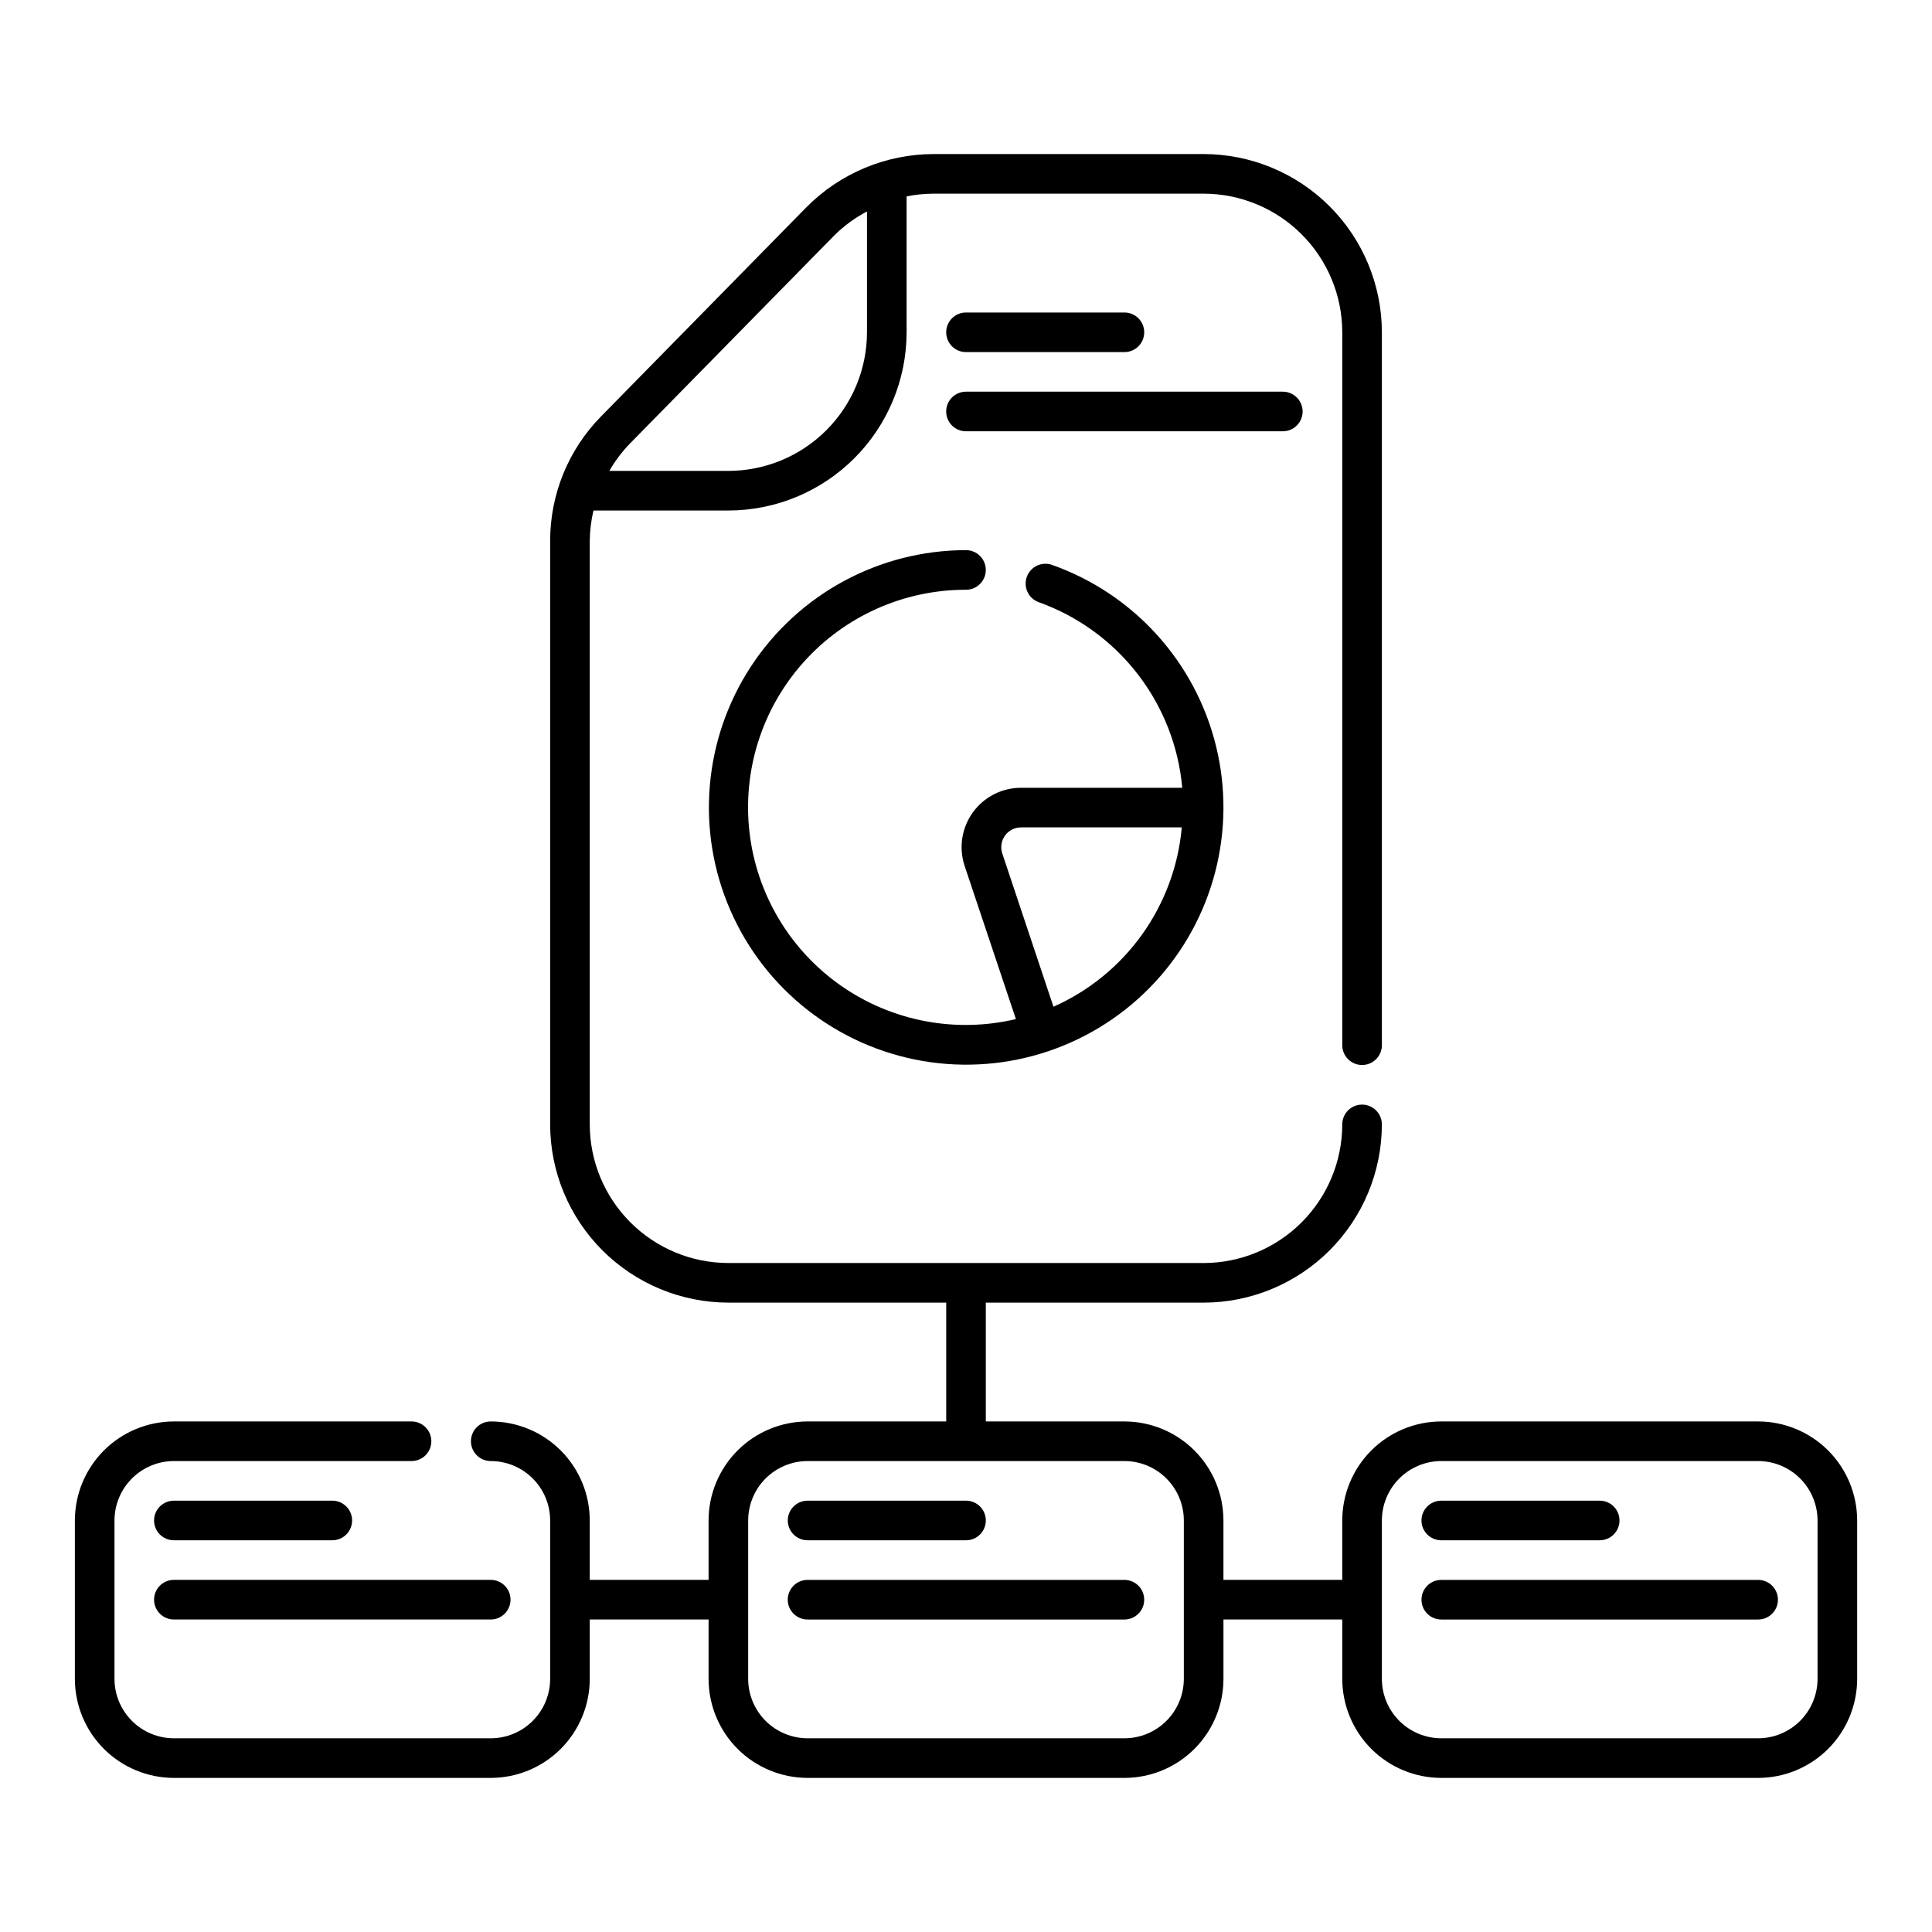 <?xml version="1.0" encoding="UTF-8"?>
<!-- Uploaded to: ICON Repo, www.iconrepo.com, Generator: ICON Repo Mixer Tools -->
<svg fill="#000000" width="800px" height="800px" version="1.1" viewBox="144 144 512 512" xmlns="http://www.w3.org/2000/svg">
 <g>
  <path d="m190.08 552.19h41.984c2.898 0 5.246-2.352 5.246-5.25 0-2.898-2.348-5.246-5.246-5.246h-41.984c-2.898 0-5.25 2.348-5.25 5.246 0 2.898 2.352 5.25 5.25 5.25z"/>
  <path d="m190.08 573.18h83.969c2.898 0 5.246-2.352 5.246-5.25 0-2.898-2.348-5.246-5.246-5.246h-83.969c-2.898 0-5.25 2.348-5.25 5.246 0 2.898 2.352 5.25 5.25 5.25z"/>
  <path d="m358.02 552.19h41.984c2.898 0 5.246-2.352 5.246-5.25 0-2.898-2.348-5.246-5.246-5.246h-41.984c-2.898 0-5.25 2.348-5.25 5.246 0 2.898 2.352 5.25 5.25 5.25z"/>
  <path d="m441.98 562.69h-83.969c-2.898 0-5.25 2.348-5.25 5.246 0 2.898 2.352 5.25 5.25 5.25h83.969c2.898 0 5.246-2.352 5.246-5.25 0-2.898-2.348-5.246-5.246-5.246z"/>
  <path d="m609.92 520.7h-83.969c-6.957 0.008-13.625 2.773-18.547 7.691-4.918 4.922-7.684 11.59-7.691 18.547v15.742h-31.488v-15.742c-0.008-6.957-2.773-13.625-7.691-18.547-4.922-4.918-11.59-7.684-18.547-7.691h-36.738v-31.488h57.73c12.52-0.016 24.523-4.996 33.379-13.852s13.836-20.859 13.852-33.379c0-2.898-2.352-5.25-5.25-5.25-2.898 0-5.246 2.352-5.246 5.25-0.012 9.738-3.887 19.074-10.773 25.961-6.887 6.887-16.223 10.762-25.961 10.773h-125.95c-9.742-0.012-19.078-3.887-25.965-10.773-6.887-6.887-10.762-16.223-10.773-25.961v-154.58c0.027-2.731 0.355-5.449 0.98-8.109h35.758c12.52-0.016 24.527-4.996 33.379-13.852 8.855-8.852 13.836-20.859 13.852-33.379v-36.016c2.344-0.473 4.727-0.715 7.113-0.723h71.609c9.738 0.016 19.074 3.887 25.961 10.773 6.887 6.887 10.762 16.227 10.773 25.965v188.93c0 2.898 2.348 5.246 5.246 5.246 2.898 0 5.25-2.348 5.25-5.246v-188.93c-0.016-12.523-4.996-24.527-13.852-33.383-8.855-8.852-20.859-13.836-33.379-13.852h-71.609c-12.668 0.039-24.797 5.125-33.703 14.137l-54.344 55.348c-8.691 8.82-13.551 20.707-13.531 33.09v154.58c0.016 12.52 4.996 24.523 13.852 33.379s20.859 13.836 33.383 13.852h57.727v31.488h-36.734c-6.957 0.008-13.629 2.773-18.551 7.691-4.918 4.922-7.684 11.59-7.691 18.547v15.742l-31.488 0.004v-15.746c-0.004-6.957-2.773-13.625-7.691-18.547-4.918-4.918-11.59-7.684-18.547-7.691-2.898 0-5.25 2.348-5.25 5.246 0 2.898 2.352 5.25 5.25 5.25 4.172 0.004 8.176 1.668 11.125 4.617 2.953 2.953 4.613 6.953 4.617 11.125v41.984c-0.004 4.176-1.664 8.176-4.617 11.129-2.949 2.949-6.953 4.609-11.125 4.617h-83.969c-4.176-0.008-8.176-1.668-11.125-4.617-2.953-2.953-4.613-6.953-4.621-11.129v-41.984c0.008-4.172 1.668-8.172 4.621-11.125 2.949-2.949 6.949-4.613 11.125-4.617h62.977c2.898 0 5.246-2.352 5.246-5.25 0-2.898-2.348-5.246-5.246-5.246h-62.977c-6.957 0.008-13.629 2.773-18.547 7.691-4.922 4.922-7.688 11.59-7.695 18.547v41.984c0.008 6.957 2.773 13.629 7.695 18.551 4.918 4.918 11.59 7.684 18.547 7.691h83.969c6.957-0.008 13.629-2.773 18.547-7.691 4.918-4.922 7.688-11.594 7.691-18.551v-15.742h31.488v15.742c0.008 6.957 2.773 13.629 7.691 18.551 4.922 4.918 11.594 7.684 18.551 7.691h83.969c6.957-0.008 13.625-2.773 18.547-7.691 4.918-4.922 7.684-11.594 7.691-18.551v-15.742h31.488v15.742c0.008 6.957 2.773 13.629 7.691 18.551 4.922 4.918 11.59 7.684 18.547 7.691h83.969c6.957-0.008 13.629-2.773 18.551-7.691 4.918-4.922 7.684-11.594 7.691-18.551v-41.984c-0.008-6.957-2.773-13.625-7.691-18.547-4.922-4.918-11.594-7.684-18.551-7.691zm-244.75-314.38c2.539-2.504 5.434-4.621 8.59-6.281v32.02c-0.012 9.738-3.887 19.074-10.773 25.961-6.887 6.887-16.223 10.762-25.961 10.773h-31.543c1.484-2.586 3.277-4.984 5.344-7.137zm92.559 382.6c-0.008 4.176-1.668 8.176-4.617 11.129-2.953 2.949-6.953 4.609-11.125 4.617h-83.969c-4.176-0.008-8.176-1.668-11.129-4.617-2.949-2.953-4.609-6.953-4.617-11.129v-41.984c0.008-4.172 1.668-8.172 4.617-11.125 2.953-2.949 6.953-4.613 11.129-4.617h83.969c4.172 0.004 8.172 1.668 11.125 4.617 2.949 2.953 4.609 6.953 4.617 11.125zm167.94 0c-0.008 4.176-1.668 8.176-4.617 11.129-2.953 2.949-6.953 4.609-11.129 4.617h-83.969c-4.172-0.008-8.172-1.668-11.125-4.617-2.949-2.953-4.609-6.953-4.617-11.129v-41.984c0.008-4.172 1.668-8.172 4.617-11.125 2.953-2.949 6.953-4.613 11.125-4.617h83.969c4.176 0.004 8.176 1.668 11.129 4.617 2.949 2.953 4.609 6.953 4.617 11.125z"/>
  <path d="m525.95 552.19h41.984c2.898 0 5.25-2.352 5.25-5.25 0-2.898-2.352-5.246-5.25-5.246h-41.984c-2.898 0-5.246 2.348-5.246 5.246 0 2.898 2.348 5.25 5.246 5.25z"/>
  <path d="m609.92 562.69h-83.969c-2.898 0-5.246 2.348-5.246 5.246 0 2.898 2.348 5.25 5.246 5.25h83.969c2.898 0 5.25-2.352 5.25-5.25 0-2.898-2.352-5.246-5.25-5.246z"/>
  <path d="m400 300.29c2.898 0 5.246-2.348 5.246-5.246 0-2.898-2.348-5.25-5.246-5.25-22.984 0.016-44.414 11.609-57 30.84-12.586 19.23-14.637 43.508-5.457 64.578 9.184 21.066 28.363 36.094 51.016 39.965 22.656 3.871 45.734-3.93 61.395-20.754 15.656-16.824 21.785-40.406 16.301-62.723-5.488-22.32-21.848-40.371-43.52-48.02-2.723-0.922-5.68 0.52-6.633 3.231-0.953 2.707 0.449 5.684 3.148 6.668 10.379 3.707 19.48 10.312 26.223 19.027 6.746 8.719 10.852 19.188 11.836 30.164h-42.742c-5.062 0.004-9.812 2.441-12.77 6.547-2.957 4.109-3.758 9.391-2.152 14.191l13.578 40.559c-16.023 3.801-32.91 0.57-46.398-8.879-13.488-9.449-22.293-24.215-24.195-40.57-1.902-16.359 3.281-32.754 14.246-45.043 10.961-12.293 26.656-19.309 43.125-19.285zm9.613 69.883v0.004c-0.535-1.598-0.266-3.356 0.715-4.723 0.98-1.367 2.562-2.18 4.246-2.188h42.613c-0.914 10.234-4.551 20.039-10.531 28.398-5.977 8.355-14.086 14.961-23.477 19.133z"/>
  <path d="m400 237.31h41.984c2.898 0 5.246-2.348 5.246-5.246s-2.348-5.25-5.246-5.25h-41.984c-2.898 0-5.25 2.352-5.25 5.25s2.352 5.246 5.25 5.246z"/>
  <path d="m489.21 253.05c0-1.391-0.555-2.727-1.539-3.711-0.98-0.984-2.316-1.539-3.711-1.539h-83.965c-2.898 0-5.25 2.352-5.25 5.25 0 2.898 2.352 5.246 5.25 5.246h83.969-0.004c1.395 0 2.731-0.551 3.711-1.535 0.984-0.984 1.539-2.32 1.539-3.711z"/>
 </g>
</svg>